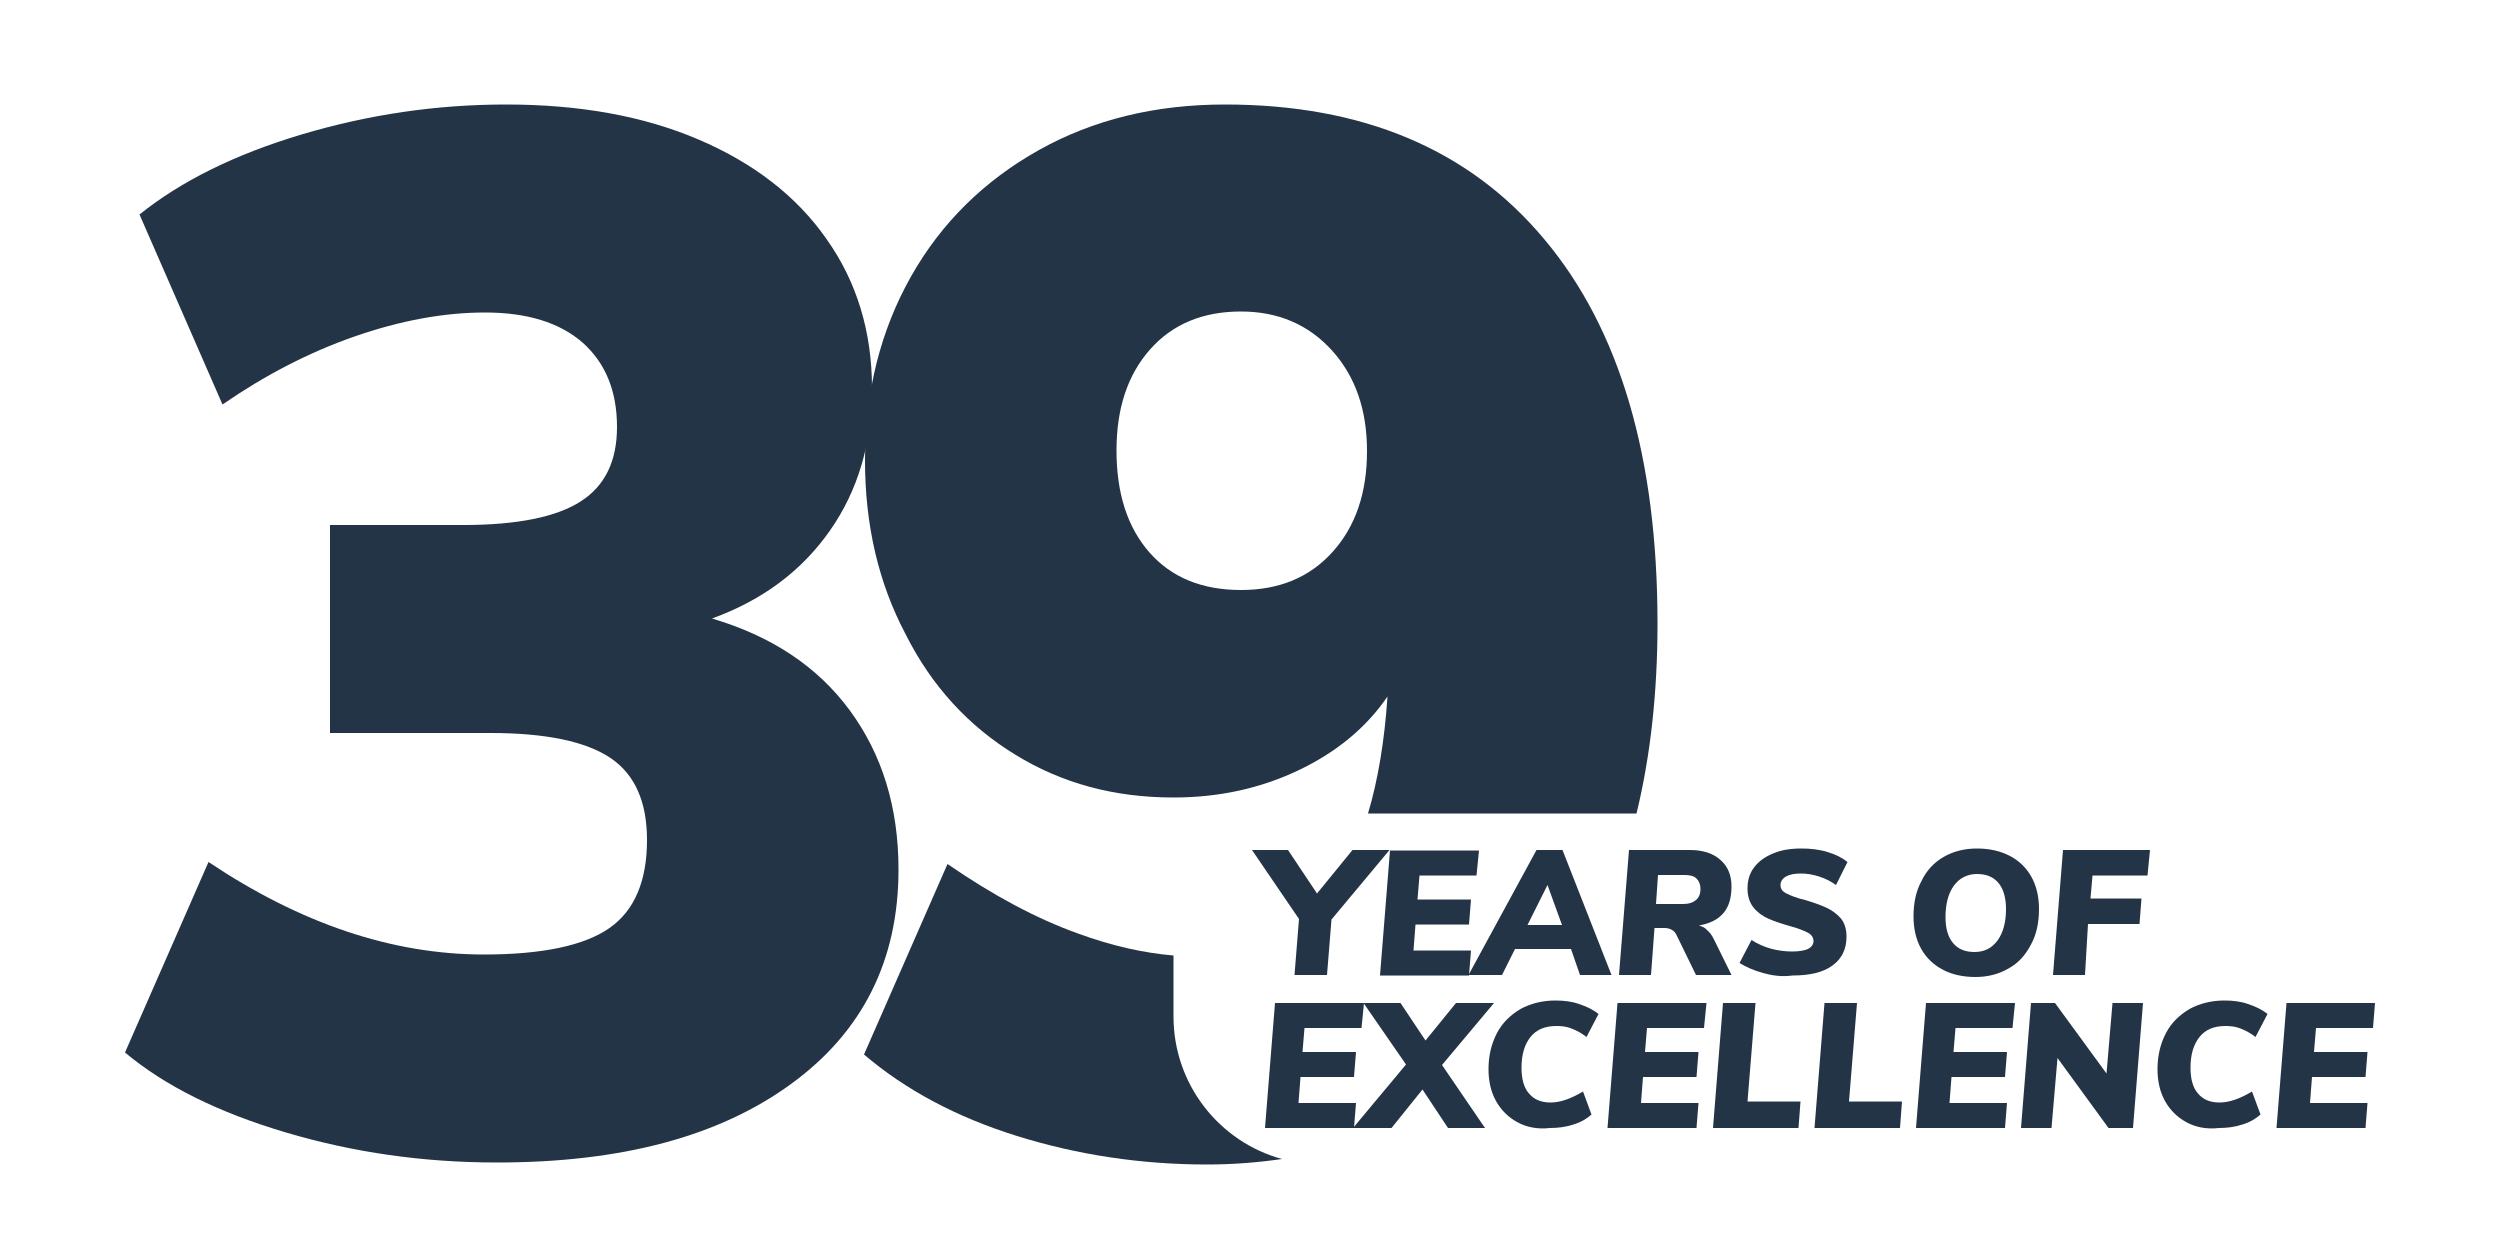 <?xml version="1.0" encoding="UTF-8"?>
<!-- Generator: Adobe Illustrator 25.2.0, SVG Export Plug-In . SVG Version: 6.00 Build 0)  -->
<svg xmlns="http://www.w3.org/2000/svg" xmlns:xlink="http://www.w3.org/1999/xlink" version="1.1" id="Layer_1" x="0px" y="0px" width="500px" height="250px" viewBox="0 0 500 250" style="enable-background:new 0 0 500 250;" xml:space="preserve">
<style type="text/css">
	.st0{fill:#243447;}
</style>
<g>
	<path class="st0" d="M169.9,142c6.5,8.8,9.8,19.4,9.8,31.9c0,18.2-7.2,32.5-21.5,42.9c-14.4,10.5-33.9,15.7-58.8,15.7   c-14.7,0-28.7-2-42.2-6c-13.5-4-24.2-9.3-32.2-16l16.7-38.1c18.4,12.3,36.7,18.5,55.1,18.5c11.7,0,20.1-1.8,25.1-5.3   c5-3.5,7.5-9.4,7.5-17.6c0-7.6-2.4-13.1-7.3-16.4c-4.9-3.3-12.9-5-24-5H66v-41.6h26.7c10.7,0,18.6-1.6,23.4-4.7   c4.9-3.1,7.3-8.1,7.3-14.9c0-7.2-2.3-12.8-6.9-16.9c-4.6-4-11.1-6-19.5-6c-8.2,0-16.9,1.6-26.1,4.8c-9.2,3.2-18,7.8-26.4,13.6   L27.9,42.9c8.2-6.6,19-12,32.4-16c13.4-4,27-6,40.9-6c14.7,0,27.5,2.3,38.5,7c11,4.7,19.6,11.3,25.6,19.9   c6.1,8.6,9.1,18.6,9.1,29.9c0,10.9-2.8,20.4-8.4,28.4c-5.6,8-13.4,13.9-23.6,17.6C154.2,127.2,163.4,133.2,169.9,142z"></path>
	<g>
		<g>
			<path class="st0" d="M234.7,203.3v-11c0-0.4,0-0.8,0-1.2c-5.9-0.5-12.3-1.9-19.1-4.4c-8.4-3-17.1-7.7-26.1-13.9l-16.7,38.1     c8.2,7,18.4,12.5,30.6,16.3c12.2,3.8,24.9,5.7,38,5.7c5.2,0,10.2-0.4,15-1.1C243.9,228.4,234.7,216.9,234.7,203.3z"></path>
			<path class="st0" d="M203,150.9c9.4,5.8,19.9,8.6,31.7,8.6c9,0,17.3-1.8,24.9-5.4c7.6-3.6,13.6-8.5,17.9-14.8     c-0.6,8.9-1.9,16.7-3.9,23.4h53.7c2.8-11.5,4.2-24.2,4.2-38c0-33.2-7.5-58.8-22.6-76.8c-15-18-36.3-27-63.9-27     c-13.9,0-26.3,3-37.2,9.1c-10.9,6.1-19.5,14.5-25.6,25.3s-9.2,23.1-9.2,36.8c0,12.9,2.7,24.5,8.1,34.7     C186.3,137.2,193.7,145.2,203,150.9z M230,69.9c4.5-5.1,10.6-7.6,18.2-7.6c7.4,0,13.5,2.6,18.2,7.8c4.7,5.2,7,11.9,7,20.1     c0,8.4-2.3,15.1-6.9,20.2c-4.6,5.1-10.7,7.6-18.3,7.6c-7.8,0-13.9-2.5-18.3-7.5c-4.4-5-6.6-11.8-6.6-20.4     C223.3,81.7,225.5,75,230,69.9z"></path>
		</g>
		<g>
			<g>
				<path class="st0" d="M277.9,170l-11.6,13.9l-0.9,11.1h-6.5l0.9-11.2l-9.4-13.8h7.2l5.8,8.7l7.1-8.7H277.9z"></path>
				<path class="st0" d="M295.3,175.1h-11.4l-0.4,4.8h10.7l-0.4,5h-10.7l-0.4,5.2h11.5l-0.4,5H276l2-25h17.8L295.3,175.1z"></path>
				<path class="st0" d="M316,195l-1.8-5.2H303l-2.6,5.2h-6.7l13.6-25h5.2l9.8,25H316z M305.5,185h6.9l-2.9-8L305.5,185z"></path>
				<path class="st0" d="M346.3,195h-7.1l-3.9-8c-0.4-0.9-1.3-1.4-2.4-1.4h-2l-0.7,9.4h-6.4l2-25h12.2c2.6,0,4.7,0.7,6.1,2      c1.5,1.3,2.2,3.1,2.2,5.3c0,2.2-0.5,4-1.6,5.3c-1.1,1.3-2.7,2.1-4.9,2.5c0.7,0.2,1.3,0.5,1.7,1c0.5,0.4,0.9,1,1.3,1.8L346.3,195      z M336.6,180.8c1.2,0,2-0.3,2.6-0.8c0.6-0.5,0.9-1.3,0.9-2.2c0-0.9-0.3-1.6-0.8-2.1s-1.3-0.7-2.4-0.7h-5.3l-0.4,5.8H336.6z"></path>
				<path class="st0" d="M352.6,194.6c-1.8-0.5-3.4-1.2-4.7-2l2.4-4.6c2.5,1.6,5.3,2.3,8.2,2.3c1.3,0,2.4-0.2,3.1-0.5      c0.7-0.4,1.1-0.9,1.1-1.6c0-0.7-0.4-1.3-1.2-1.7c-0.8-0.4-2-0.9-3.6-1.3c-1.7-0.5-3.2-1-4.3-1.5c-1.1-0.5-2.1-1.2-2.9-2.2      c-0.8-1-1.2-2.3-1.2-3.8c0-1.6,0.4-3,1.3-4.2c0.9-1.2,2.1-2.1,3.8-2.8c1.6-0.7,3.5-1,5.7-1c1.8,0,3.6,0.2,5.2,0.7      c1.7,0.5,3,1.2,4,2l-2.3,4.6c-1-0.7-2.1-1.3-3.4-1.7c-1.2-0.4-2.5-0.6-3.6-0.6c-1.3,0-2.3,0.2-3,0.6c-0.7,0.4-1.1,1-1.1,1.7      c0,0.8,0.4,1.3,1.2,1.7c0.8,0.4,2,0.9,3.7,1.3c1.7,0.5,3.1,1,4.2,1.5c1.1,0.5,2.1,1.2,2.9,2.1c0.8,0.9,1.2,2.2,1.2,3.7      c0,2.5-0.9,4.4-2.8,5.8c-1.9,1.4-4.6,2-8,2C356.3,195.4,354.4,195.1,352.6,194.6z"></path>
				<path class="st0" d="M388.5,193.9c-1.9-1-3.3-2.4-4.3-4.2c-1-1.8-1.5-4-1.5-6.4c0-2.7,0.5-5.1,1.6-7.1c1-2.1,2.5-3.7,4.4-4.8      c1.9-1.1,4.1-1.7,6.7-1.7c2.5,0,4.7,0.5,6.6,1.5c1.9,1,3.3,2.4,4.3,4.2c1,1.8,1.5,4,1.5,6.4c0,2.7-0.5,5.1-1.6,7.1      c-1.1,2.1-2.5,3.7-4.5,4.8c-1.9,1.1-4.1,1.7-6.6,1.7S390.3,194.9,388.5,193.9z M399.5,188.1c1.1-1.5,1.7-3.6,1.7-6.3      c0-2.2-0.5-4-1.5-5.2c-1-1.2-2.4-1.8-4.3-1.8c-1.9,0-3.5,0.8-4.6,2.3c-1.1,1.5-1.7,3.6-1.7,6.3c0,2.3,0.5,4,1.5,5.2      c1,1.2,2.4,1.8,4.3,1.8C396.9,190.4,398.4,189.6,399.5,188.1z"></path>
				<path class="st0" d="M429.5,175.1h-11l-0.4,4.6h10.2l-0.4,5.1h-10.3L417,195h-6.4l2-25h17.4L429.5,175.1z"></path>
				<path class="st0" d="M272.3,205.6h-11.4l-0.4,4.8h10.7l-0.4,5h-10.7l-0.4,5.2h11.5l-0.4,5h-17.8l2-25h17.8L272.3,205.6z"></path>
				<path class="st0" d="M298.8,200.6L288.4,213l8.6,12.6h-7.4l-5.1-7.7l-6.2,7.7h-7.7l10.6-12.7l-8.5-12.3h7.4l5,7.5l6.1-7.5H298.8      z"></path>
				<path class="st0" d="M303.4,224.4c-1.8-1-3.2-2.4-4.2-4.2c-1-1.8-1.5-3.9-1.5-6.4c0-2.7,0.6-5.1,1.7-7.2      c1.1-2.1,2.7-3.6,4.7-4.8c2-1.1,4.4-1.7,7-1.7c1.7,0,3.3,0.2,4.7,0.7c1.5,0.5,2.8,1.1,3.9,2l-2.4,4.6c-1-0.8-2-1.3-3-1.7      c-1-0.4-2-0.5-3-0.5c-2.3,0-4,0.7-5.2,2.2c-1.2,1.5-1.8,3.5-1.8,6.2c0,2.2,0.5,4,1.5,5.1c1,1.2,2.4,1.8,4.3,1.8      c1.9,0,4-0.7,6.5-2.2l1.7,4.6c-0.9,0.8-2,1.5-3.6,2c-1.5,0.5-3.1,0.7-4.7,0.7C307.4,225.9,305.2,225.4,303.4,224.4z"></path>
				<path class="st0" d="M340.8,205.6h-11.4l-0.4,4.8h10.7l-0.4,5h-10.7l-0.4,5.2h11.5l-0.4,5h-17.8l2-25h17.8L340.8,205.6z"></path>
				<path class="st0" d="M342.6,225.6l2-25h6.5l-1.6,19.7h10.6l-0.4,5.3H342.6z"></path>
				<path class="st0" d="M362.9,225.6l2-25h6.5l-1.6,19.7h10.6l-0.4,5.3H362.9z"></path>
				<path class="st0" d="M402.5,205.6h-11.4l-0.4,4.8h10.7l-0.4,5h-10.7l-0.4,5.2h11.5l-0.4,5h-17.8l2-25h17.8L402.5,205.6z"></path>
				<path class="st0" d="M422.5,200.6h6.1l-2,25h-4.9l-10.2-14l-1.2,14h-6.1l2-25h4.8l10.3,14.1L422.5,200.6z"></path>
				<path class="st0" d="M437.2,224.4c-1.8-1-3.2-2.4-4.2-4.2c-1-1.8-1.5-3.9-1.5-6.4c0-2.7,0.6-5.1,1.7-7.2      c1.1-2.1,2.7-3.6,4.7-4.8c2-1.1,4.4-1.7,7-1.7c1.7,0,3.3,0.2,4.7,0.7c1.5,0.5,2.8,1.1,3.9,2l-2.4,4.6c-1-0.8-2-1.3-3-1.7      c-1-0.4-2-0.5-3-0.5c-2.3,0-4,0.7-5.2,2.2c-1.2,1.5-1.8,3.5-1.8,6.2c0,2.2,0.5,4,1.5,5.1c1,1.2,2.4,1.8,4.3,1.8      c1.9,0,4-0.7,6.5-2.2l1.7,4.6c-0.9,0.8-2,1.5-3.6,2c-1.5,0.5-3.1,0.7-4.7,0.7C441.2,225.9,439,225.4,437.2,224.4z"></path>
				<path class="st0" d="M474.6,205.6h-11.4l-0.4,4.8h10.7l-0.4,5h-10.7l-0.4,5.2h11.5l-0.4,5h-17.8l2-25H475L474.6,205.6z"></path>
			</g>
		</g>
	</g>
</g>
</svg>
